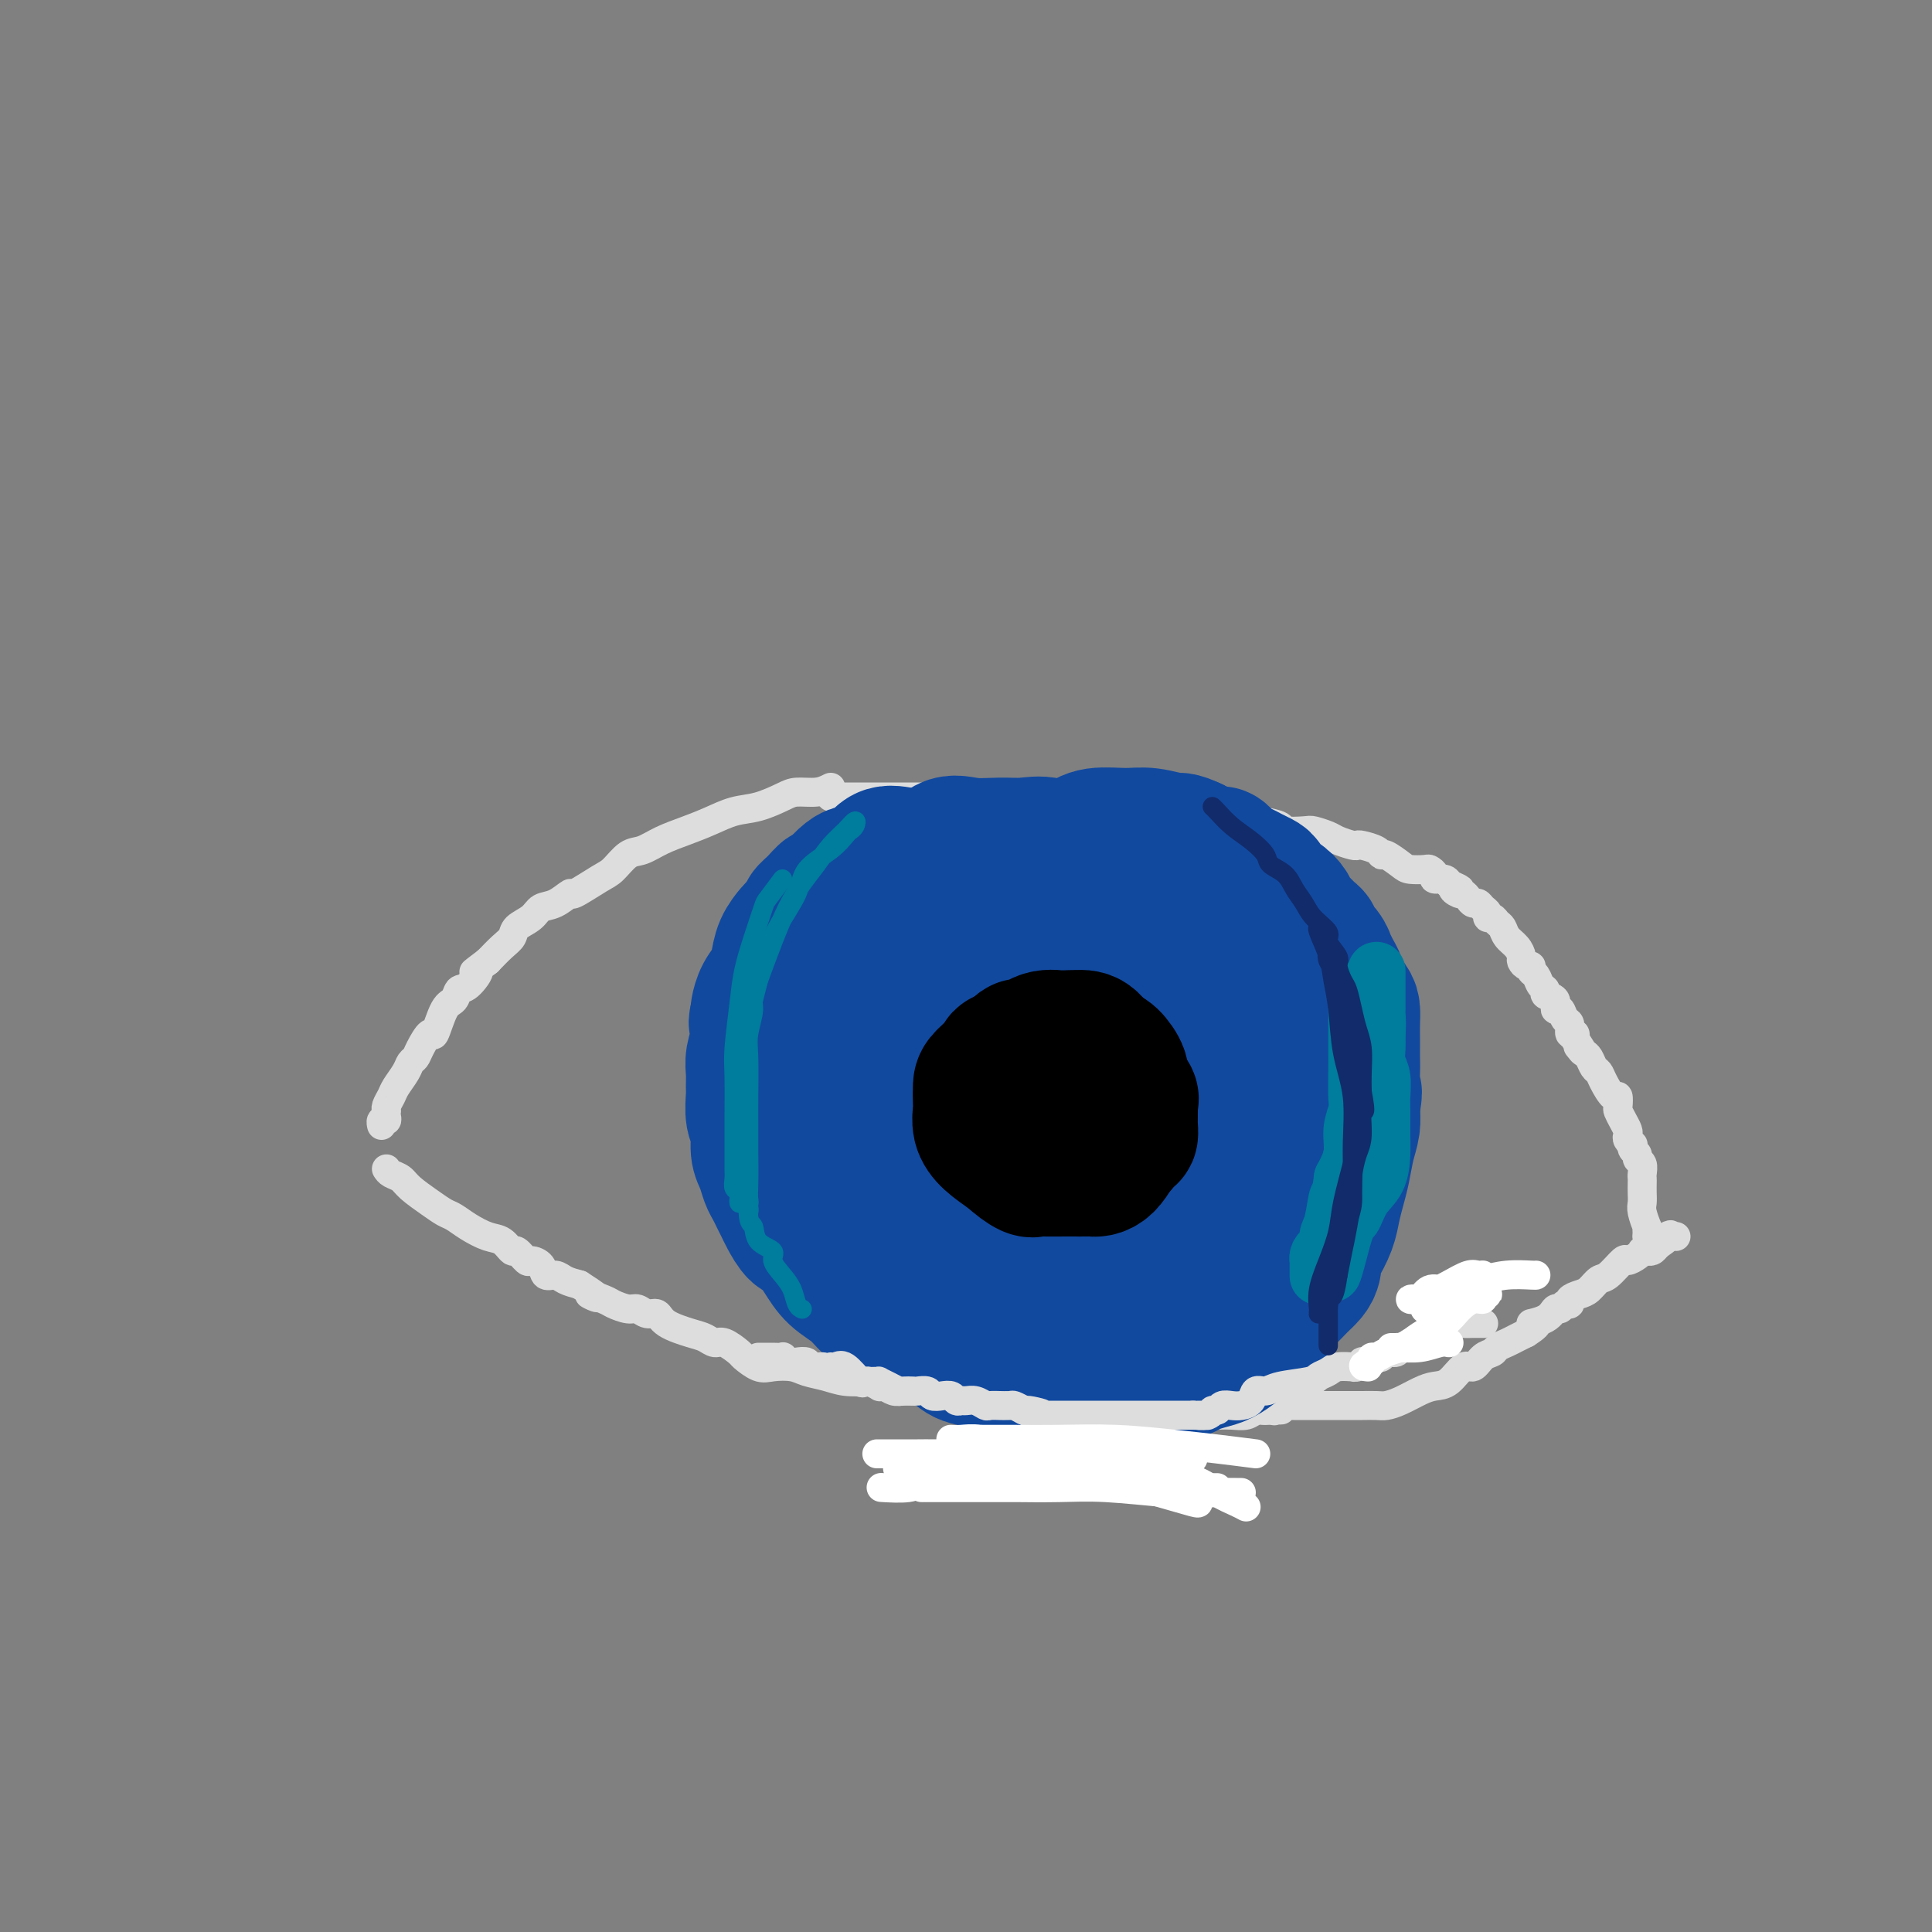 <svg viewBox='0 0 400 400' version='1.1' xmlns='http://www.w3.org/2000/svg' xmlns:xlink='http://www.w3.org/1999/xlink'><rect x="0" y="0" width="400" height="400" fill="#808080" stroke="none"/><g fill='none' stroke='#DDDDDD' stroke-width='6' stroke-linecap='round' stroke-linejoin='round'><path d='M172,163c-0.874,0.438 -1.748,0.876 -3,1c-1.252,0.124 -2.883,-0.066 -4,0c-1.117,0.066 -1.722,0.388 -3,1c-1.278,0.612 -3.230,1.515 -5,2c-1.770,0.485 -3.359,0.554 -5,1c-1.641,0.446 -3.334,1.269 -5,2c-1.666,0.731 -3.303,1.369 -5,2c-1.697,0.631 -3.452,1.256 -5,2c-1.548,0.744 -2.888,1.609 -4,2c-1.112,0.391 -1.994,0.309 -3,1c-1.006,0.691 -2.135,2.154 -3,3c-0.865,0.846 -1.468,1.076 -3,2c-1.532,0.924 -3.995,2.541 -5,3c-1.005,0.459 -0.553,-0.239 -1,0c-0.447,0.239 -1.793,1.415 -3,2c-1.207,0.585 -2.276,0.579 -3,1c-0.724,0.421 -1.103,1.270 -2,2c-0.897,0.730 -2.313,1.340 -3,2c-0.687,0.660 -0.647,1.370 -1,2c-0.353,0.630 -1.101,1.180 -2,2c-0.899,0.820 -1.950,1.910 -3,3'/><path d='M101,199c-4.848,3.683 -2.467,1.889 -2,2c0.467,0.111 -0.978,2.126 -2,3c-1.022,0.874 -1.621,0.606 -2,1c-0.379,0.394 -0.539,1.450 -1,2c-0.461,0.550 -1.223,0.595 -2,2c-0.777,1.405 -1.571,4.169 -2,5c-0.429,0.831 -0.495,-0.270 -1,0c-0.505,0.270 -1.448,1.910 -2,3c-0.552,1.090 -0.711,1.629 -1,2c-0.289,0.371 -0.708,0.575 -1,1c-0.292,0.425 -0.456,1.070 -1,2c-0.544,0.930 -1.466,2.143 -2,3c-0.534,0.857 -0.679,1.357 -1,2c-0.321,0.643 -0.817,1.430 -1,2c-0.183,0.570 -0.053,0.922 0,1c0.053,0.078 0.028,-0.119 0,0c-0.028,0.119 -0.060,0.554 0,1c0.060,0.446 0.212,0.903 0,1c-0.212,0.097 -0.788,-0.166 -1,0c-0.212,0.166 -0.061,0.762 0,1c0.061,0.238 0.030,0.119 0,0'/><path d='M80,242c0.230,0.350 0.460,0.699 1,1c0.540,0.301 1.390,0.552 2,1c0.610,0.448 0.980,1.092 2,2c1.020,0.908 2.688,2.079 4,3c1.312,0.921 2.266,1.593 3,2c0.734,0.407 1.247,0.548 2,1c0.753,0.452 1.745,1.215 3,2c1.255,0.785 2.774,1.591 4,2c1.226,0.409 2.159,0.421 3,1c0.841,0.579 1.591,1.726 2,2c0.409,0.274 0.476,-0.325 1,0c0.524,0.325 1.506,1.575 2,2c0.494,0.425 0.502,0.026 1,0c0.498,-0.026 1.487,0.322 2,1c0.513,0.678 0.550,1.687 1,2c0.450,0.313 1.314,-0.070 2,0c0.686,0.070 1.196,0.591 2,1c0.804,0.409 1.902,0.704 3,1'/><path d='M120,266c6.480,4.117 2.681,2.408 2,2c-0.681,-0.408 1.757,0.483 3,1c1.243,0.517 1.292,0.659 2,1c0.708,0.341 2.074,0.882 3,1c0.926,0.118 1.413,-0.186 2,0c0.587,0.186 1.273,0.861 2,1c0.727,0.139 1.493,-0.260 2,0c0.507,0.260 0.753,1.178 2,2c1.247,0.822 3.494,1.548 5,2c1.506,0.452 2.272,0.631 3,1c0.728,0.369 1.420,0.930 2,1c0.580,0.070 1.049,-0.349 2,0c0.951,0.349 2.383,1.466 3,2c0.617,0.534 0.418,0.486 1,1c0.582,0.514 1.944,1.591 3,2c1.056,0.409 1.807,0.152 3,0c1.193,-0.152 2.828,-0.198 4,0c1.172,0.198 1.881,0.641 3,1c1.119,0.359 2.647,0.636 4,1c1.353,0.364 2.530,0.816 4,1c1.470,0.184 3.233,0.101 4,0c0.767,-0.101 0.537,-0.219 1,0c0.463,0.219 1.618,0.777 2,1c0.382,0.223 -0.008,0.113 0,0c0.008,-0.113 0.413,-0.227 1,0c0.587,0.227 1.356,0.796 2,1c0.644,0.204 1.162,0.044 2,0c0.838,-0.044 1.995,0.026 3,0c1.005,-0.026 1.859,-0.150 3,0c1.141,0.150 2.571,0.575 4,1'/><path d='M197,289c6.606,0.946 3.123,0.310 3,0c-0.123,-0.310 3.116,-0.293 5,0c1.884,0.293 2.414,0.862 3,1c0.586,0.138 1.228,-0.155 2,0c0.772,0.155 1.674,0.759 2,1c0.326,0.241 0.078,0.121 1,0c0.922,-0.121 3.016,-0.243 4,0c0.984,0.243 0.859,0.850 1,1c0.141,0.150 0.547,-0.156 1,0c0.453,0.156 0.953,0.774 1,1c0.047,0.226 -0.360,0.061 0,0c0.360,-0.061 1.487,-0.016 2,0c0.513,0.016 0.413,0.004 1,0c0.587,-0.004 1.863,-0.001 3,0c1.137,0.001 2.135,0.000 3,0c0.865,-0.000 1.597,-0.000 2,0c0.403,0.000 0.478,0.000 1,0c0.522,-0.000 1.491,-0.000 2,0c0.509,0.000 0.560,0.000 1,0c0.440,-0.000 1.271,0.000 2,0c0.729,-0.000 1.357,-0.000 2,0c0.643,0.000 1.302,0.000 2,0c0.698,-0.000 1.436,-0.000 2,0c0.564,0.000 0.956,0.001 2,0c1.044,-0.001 2.741,-0.004 4,0c1.259,0.004 2.080,0.015 3,0c0.920,-0.015 1.937,-0.056 3,0c1.063,0.056 2.171,0.207 3,0c0.829,-0.207 1.380,-0.774 2,-1c0.620,-0.226 1.310,-0.113 2,0'/><path d='M262,292c6.454,-0.150 1.588,-0.026 0,0c-1.588,0.026 0.103,-0.046 1,0c0.897,0.046 0.999,0.208 1,0c0.001,-0.208 -0.099,-0.788 0,-1c0.099,-0.212 0.396,-0.057 1,0c0.604,0.057 1.513,0.015 2,0c0.487,-0.015 0.550,-0.004 1,0c0.450,0.004 1.287,0.001 2,0c0.713,-0.001 1.302,-0.000 2,0c0.698,0.000 1.503,0.000 2,0c0.497,-0.000 0.684,0.000 1,0c0.316,-0.000 0.760,-0.000 1,0c0.240,0.000 0.276,0.001 1,0c0.724,-0.001 2.135,-0.002 3,0c0.865,0.002 1.183,0.008 2,0c0.817,-0.008 2.133,-0.030 3,0c0.867,0.030 1.285,0.113 2,0c0.715,-0.113 1.728,-0.420 3,-1c1.272,-0.580 2.802,-1.432 4,-2c1.198,-0.568 2.064,-0.853 3,-1c0.936,-0.147 1.942,-0.158 3,-1c1.058,-0.842 2.166,-2.516 3,-3c0.834,-0.484 1.392,0.221 2,0c0.608,-0.221 1.265,-1.369 2,-2c0.735,-0.631 1.548,-0.747 2,-1c0.452,-0.253 0.544,-0.645 1,-1c0.456,-0.355 1.277,-0.672 2,-1c0.723,-0.328 1.350,-0.665 2,-1c0.650,-0.335 1.325,-0.667 2,-1'/><path d='M316,276c4.096,-2.592 1.335,-2.072 1,-2c-0.335,0.072 1.757,-0.306 3,-1c1.243,-0.694 1.638,-1.706 2,-2c0.362,-0.294 0.691,0.128 1,0c0.309,-0.128 0.596,-0.807 1,-1c0.404,-0.193 0.923,0.099 1,0c0.077,-0.099 -0.290,-0.587 0,-1c0.290,-0.413 1.237,-0.749 2,-1c0.763,-0.251 1.341,-0.417 2,-1c0.659,-0.583 1.398,-1.585 2,-2c0.602,-0.415 1.065,-0.245 2,-1c0.935,-0.755 2.340,-2.437 3,-3c0.660,-0.563 0.573,-0.007 1,0c0.427,0.007 1.367,-0.534 2,-1c0.633,-0.466 0.957,-0.856 1,-1c0.043,-0.144 -0.196,-0.041 0,0c0.196,0.041 0.826,0.021 1,0c0.174,-0.021 -0.107,-0.044 0,0c0.107,0.044 0.602,0.155 1,0c0.398,-0.155 0.699,-0.578 1,-1'/><path d='M343,258c4.585,-3.238 2.549,-2.332 2,-2c-0.549,0.332 0.389,0.089 1,0c0.611,-0.089 0.895,-0.024 1,0c0.105,0.024 0.030,0.007 0,0c-0.030,-0.007 -0.015,-0.003 0,0'/><path d='M172,165c0.666,-0.000 1.332,-0.000 2,0c0.668,0.000 1.338,0.000 2,0c0.662,-0.000 1.317,-0.000 2,0c0.683,0.000 1.394,0.000 2,0c0.606,-0.000 1.106,-0.000 2,0c0.894,0.000 2.181,0.000 3,0c0.819,-0.000 1.171,-0.000 2,0c0.829,0.000 2.135,0.000 3,0c0.865,-0.000 1.288,-0.001 2,0c0.712,0.001 1.714,0.003 3,0c1.286,-0.003 2.858,-0.011 4,0c1.142,0.011 1.856,0.041 3,0c1.144,-0.041 2.719,-0.155 4,0c1.281,0.155 2.269,0.577 3,1c0.731,0.423 1.206,0.845 2,1c0.794,0.155 1.906,0.042 3,0c1.094,-0.042 2.170,-0.012 3,0c0.830,0.012 1.415,0.006 2,0'/><path d='M215,167c0.940,0.000 1.881,0.000 2,0c0.119,0.000 -0.583,0.000 0,0c0.583,0.000 2.450,0.000 3,0c0.550,0.000 -0.217,0.000 0,0c0.217,0.000 1.418,0.000 2,0c0.582,0.000 0.545,0.000 1,0c0.455,0.000 1.404,0.000 2,0c0.596,0.000 0.840,0.000 1,0c0.160,0.000 0.235,0.000 1,0c0.765,0.000 2.221,-0.000 3,0c0.779,0.000 0.883,0.000 1,0c0.117,0.000 0.248,0.000 1,0c0.752,0.000 2.126,0.000 3,0c0.874,0.000 1.250,0.000 2,0c0.750,0.000 1.875,0.000 3,0'/><path d='M240,167c3.942,-0.000 1.296,-0.001 1,0c-0.296,0.001 1.759,0.005 3,0c1.241,-0.005 1.668,-0.017 2,0c0.332,0.017 0.569,0.065 1,0c0.431,-0.065 1.056,-0.241 2,0c0.944,0.241 2.208,0.901 3,1c0.792,0.099 1.113,-0.363 2,0c0.887,0.363 2.339,1.551 3,2c0.661,0.449 0.531,0.159 1,0c0.469,-0.159 1.538,-0.187 3,0c1.462,0.187 3.316,0.589 4,1c0.684,0.411 0.198,0.831 1,1c0.802,0.169 2.891,0.088 4,0c1.109,-0.088 1.239,-0.181 2,0c0.761,0.181 2.152,0.636 3,1c0.848,0.364 1.152,0.636 2,1c0.848,0.364 2.241,0.820 3,1c0.759,0.180 0.884,0.085 1,0c0.116,-0.085 0.223,-0.160 1,0c0.777,0.160 2.223,0.554 3,1c0.777,0.446 0.884,0.943 1,1c0.116,0.057 0.240,-0.325 1,0c0.760,0.325 2.155,1.358 3,2c0.845,0.642 1.139,0.894 2,1c0.861,0.106 2.290,0.066 3,0c0.710,-0.066 0.701,-0.159 1,0c0.299,0.159 0.905,0.568 1,1c0.095,0.432 -0.321,0.885 0,1c0.321,0.115 1.377,-0.110 2,0c0.623,0.110 0.811,0.555 1,1'/><path d='M300,183c4.046,1.710 1.661,0.984 1,1c-0.661,0.016 0.400,0.774 1,1c0.600,0.226 0.738,-0.080 1,0c0.262,0.080 0.649,0.546 1,1c0.351,0.454 0.668,0.896 1,1c0.332,0.104 0.680,-0.131 1,0c0.320,0.131 0.610,0.627 1,1c0.390,0.373 0.878,0.624 1,1c0.122,0.376 -0.123,0.877 0,1c0.123,0.123 0.614,-0.133 1,0c0.386,0.133 0.668,0.655 1,1c0.332,0.345 0.715,0.512 1,1c0.285,0.488 0.471,1.298 1,2c0.529,0.702 1.400,1.298 2,2c0.600,0.702 0.931,1.512 1,2c0.069,0.488 -0.122,0.655 0,1c0.122,0.345 0.557,0.870 1,1c0.443,0.130 0.894,-0.134 1,0c0.106,0.134 -0.131,0.666 0,1c0.131,0.334 0.631,0.469 1,1c0.369,0.531 0.606,1.457 1,2c0.394,0.543 0.946,0.704 1,1c0.054,0.296 -0.389,0.727 0,1c0.389,0.273 1.611,0.386 2,1c0.389,0.614 -0.054,1.727 0,2c0.054,0.273 0.607,-0.296 1,0c0.393,0.296 0.627,1.455 1,2c0.373,0.545 0.883,0.476 1,1c0.117,0.524 -0.161,1.641 0,2c0.161,0.359 0.760,-0.040 1,0c0.240,0.040 0.120,0.520 0,1'/><path d='M326,215c2.715,4.180 1.501,2.629 1,2c-0.501,-0.629 -0.289,-0.338 0,0c0.289,0.338 0.654,0.722 1,1c0.346,0.278 0.674,0.450 1,1c0.326,0.550 0.651,1.476 1,2c0.349,0.524 0.721,0.645 1,1c0.279,0.355 0.466,0.945 1,2c0.534,1.055 1.414,2.576 2,3c0.586,0.424 0.879,-0.247 1,0c0.121,0.247 0.071,1.414 0,2c-0.071,0.586 -0.164,0.590 0,1c0.164,0.410 0.583,1.224 1,2c0.417,0.776 0.830,1.514 1,2c0.170,0.486 0.097,0.722 0,1c-0.097,0.278 -0.218,0.599 0,1c0.218,0.401 0.775,0.881 1,1c0.225,0.119 0.117,-0.124 0,0c-0.117,0.124 -0.241,0.614 0,1c0.241,0.386 0.849,0.667 1,1c0.151,0.333 -0.156,0.718 0,1c0.156,0.282 0.774,0.460 1,1c0.226,0.540 0.061,1.444 0,2c-0.061,0.556 -0.017,0.766 0,1c0.017,0.234 0.008,0.491 0,1c-0.008,0.509 -0.016,1.270 0,2c0.016,0.730 0.057,1.428 0,2c-0.057,0.572 -0.211,1.018 0,2c0.211,0.982 0.789,2.500 1,3c0.211,0.500 0.057,-0.019 0,0c-0.057,0.019 -0.016,0.577 0,1c0.016,0.423 0.008,0.712 0,1'/><path d='M341,256c0.667,3.667 0.333,1.833 0,0'/></g>
<g fill='none' stroke='#11499F' stroke-width='28' stroke-linecap='round' stroke-linejoin='round'><path d='M211,179c-0.069,0.226 -0.138,0.453 -1,0c-0.862,-0.453 -2.517,-1.585 -4,-2c-1.483,-0.415 -2.795,-0.111 -4,0c-1.205,0.111 -2.303,0.031 -4,0c-1.697,-0.031 -3.995,-0.011 -5,0c-1.005,0.011 -0.719,0.014 -1,0c-0.281,-0.014 -1.130,-0.046 -2,0c-0.870,0.046 -1.760,0.172 -3,0c-1.240,-0.172 -2.828,-0.640 -4,0c-1.172,0.640 -1.927,2.387 -3,3c-1.073,0.613 -2.464,0.090 -4,1c-1.536,0.910 -3.219,3.251 -4,4c-0.781,0.749 -0.661,-0.093 -1,0c-0.339,0.093 -1.136,1.123 -2,2c-0.864,0.877 -1.793,1.602 -2,2c-0.207,0.398 0.309,0.469 0,1c-0.309,0.531 -1.444,1.521 -2,2c-0.556,0.479 -0.534,0.449 -1,1c-0.466,0.551 -1.421,1.685 -2,3c-0.579,1.315 -0.782,2.811 -1,4c-0.218,1.189 -0.450,2.071 -1,3c-0.550,0.929 -1.417,1.904 -2,3c-0.583,1.096 -0.881,2.313 -1,3c-0.119,0.687 -0.060,0.843 0,1'/><path d='M157,210c-0.790,2.492 -0.264,1.722 0,2c0.264,0.278 0.267,1.606 0,3c-0.267,1.394 -0.805,2.856 -1,4c-0.195,1.144 -0.048,1.971 0,3c0.048,1.029 -0.002,2.260 0,3c0.002,0.740 0.056,0.988 0,2c-0.056,1.012 -0.222,2.789 0,4c0.222,1.211 0.833,1.858 1,3c0.167,1.142 -0.110,2.781 0,4c0.110,1.219 0.607,2.018 1,3c0.393,0.982 0.682,2.149 1,3c0.318,0.851 0.666,1.388 1,2c0.334,0.612 0.655,1.299 1,2c0.345,0.701 0.715,1.415 1,2c0.285,0.585 0.487,1.041 1,2c0.513,0.959 1.337,2.419 2,3c0.663,0.581 1.164,0.281 2,1c0.836,0.719 2.008,2.457 3,4c0.992,1.543 1.804,2.893 3,4c1.196,1.107 2.776,1.973 4,3c1.224,1.027 2.093,2.214 3,3c0.907,0.786 1.854,1.170 3,2c1.146,0.830 2.492,2.106 4,3c1.508,0.894 3.179,1.405 5,2c1.821,0.595 3.792,1.273 5,2c1.208,0.727 1.654,1.504 3,2c1.346,0.496 3.593,0.710 5,1c1.407,0.290 1.973,0.654 3,1c1.027,0.346 2.513,0.673 4,1'/><path d='M212,284c4.264,1.558 2.424,0.953 3,1c0.576,0.047 3.569,0.745 5,1c1.431,0.255 1.302,0.068 2,0c0.698,-0.068 2.224,-0.017 3,0c0.776,0.017 0.801,0.002 2,0c1.199,-0.002 3.571,0.011 5,0c1.429,-0.011 1.915,-0.044 3,0c1.085,0.044 2.769,0.166 4,0c1.231,-0.166 2.009,-0.621 3,-1c0.991,-0.379 2.194,-0.682 3,-1c0.806,-0.318 1.215,-0.652 2,-1c0.785,-0.348 1.944,-0.711 3,-1c1.056,-0.289 2.007,-0.503 3,-1c0.993,-0.497 2.026,-1.277 3,-2c0.974,-0.723 1.889,-1.391 3,-2c1.111,-0.609 2.420,-1.160 3,-2c0.580,-0.840 0.433,-1.968 1,-3c0.567,-1.032 1.850,-1.968 3,-3c1.150,-1.032 2.166,-2.162 3,-3c0.834,-0.838 1.484,-1.385 2,-2c0.516,-0.615 0.898,-1.297 1,-2c0.102,-0.703 -0.075,-1.426 0,-2c0.075,-0.574 0.401,-0.998 1,-2c0.599,-1.002 1.470,-2.582 2,-4c0.530,-1.418 0.720,-2.676 1,-4c0.280,-1.324 0.649,-2.715 1,-4c0.351,-1.285 0.682,-2.463 1,-4c0.318,-1.537 0.621,-3.433 1,-5c0.379,-1.567 0.833,-2.807 1,-4c0.167,-1.193 0.048,-2.341 0,-3c-0.048,-0.659 -0.024,-0.830 0,-1'/><path d='M280,229c0.774,-4.346 0.207,-2.711 0,-3c-0.207,-0.289 -0.056,-2.503 0,-4c0.056,-1.497 0.015,-2.278 0,-3c-0.015,-0.722 -0.006,-1.385 0,-2c0.006,-0.615 0.008,-1.181 0,-2c-0.008,-0.819 -0.026,-1.892 0,-3c0.026,-1.108 0.095,-2.250 0,-3c-0.095,-0.750 -0.355,-1.109 -1,-2c-0.645,-0.891 -1.675,-2.314 -2,-3c-0.325,-0.686 0.055,-0.634 0,-1c-0.055,-0.366 -0.544,-1.148 -1,-2c-0.456,-0.852 -0.878,-1.772 -1,-2c-0.122,-0.228 0.055,0.237 0,0c-0.055,-0.237 -0.342,-1.176 -1,-2c-0.658,-0.824 -1.686,-1.533 -2,-2c-0.314,-0.467 0.085,-0.691 0,-1c-0.085,-0.309 -0.656,-0.703 -1,-1c-0.344,-0.297 -0.463,-0.498 -1,-1c-0.537,-0.502 -1.492,-1.304 -2,-2c-0.508,-0.696 -0.569,-1.286 -1,-2c-0.431,-0.714 -1.232,-1.553 -2,-2c-0.768,-0.447 -1.504,-0.501 -2,-1c-0.496,-0.499 -0.751,-1.442 -1,-2c-0.249,-0.558 -0.490,-0.731 -1,-1c-0.510,-0.269 -1.288,-0.633 -2,-1c-0.712,-0.367 -1.359,-0.738 -2,-1c-0.641,-0.262 -1.277,-0.416 -2,-1c-0.723,-0.584 -1.534,-1.600 -2,-2c-0.466,-0.400 -0.587,-0.185 -1,0c-0.413,0.185 -1.118,0.338 -2,0c-0.882,-0.338 -1.941,-1.169 -3,-2'/><path d='M247,175c-2.982,-1.402 -2.937,-0.907 -4,-1c-1.063,-0.093 -3.236,-0.775 -5,-1c-1.764,-0.225 -3.121,0.007 -5,0c-1.879,-0.007 -4.280,-0.253 -6,0c-1.720,0.253 -2.759,1.004 -4,2c-1.241,0.996 -2.683,2.236 -4,4c-1.317,1.764 -2.508,4.050 -3,5c-0.492,0.950 -0.286,0.563 -1,2c-0.714,1.437 -2.347,4.696 -3,6c-0.653,1.304 -0.327,0.652 0,0'/><path d='M232,180c-0.338,0.356 -0.676,0.712 -2,0c-1.324,-0.712 -3.633,-2.492 -5,-3c-1.367,-0.508 -1.793,0.257 -3,0c-1.207,-0.257 -3.197,-1.537 -5,-2c-1.803,-0.463 -3.421,-0.109 -5,0c-1.579,0.109 -3.120,-0.026 -5,0c-1.880,0.026 -4.098,0.212 -6,0c-1.902,-0.212 -3.486,-0.823 -5,0c-1.514,0.823 -2.957,3.081 -4,4c-1.043,0.919 -1.685,0.499 -2,1c-0.315,0.501 -0.304,1.923 -1,4c-0.696,2.077 -2.099,4.808 -3,7c-0.901,2.192 -1.299,3.845 -2,6c-0.701,2.155 -1.705,4.813 -2,7c-0.295,2.187 0.119,3.904 0,6c-0.119,2.096 -0.771,4.570 -1,6c-0.229,1.430 -0.034,1.817 0,3c0.034,1.183 -0.094,3.162 0,5c0.094,1.838 0.410,3.533 1,5c0.590,1.467 1.454,2.705 2,4c0.546,1.295 0.773,2.648 1,4'/><path d='M185,237c1.023,2.455 1.581,2.093 2,2c0.419,-0.093 0.697,0.083 1,0c0.303,-0.083 0.629,-0.425 1,0c0.371,0.425 0.788,1.617 4,3c3.212,1.383 9.219,2.956 12,4c2.781,1.044 2.338,1.558 3,2c0.662,0.442 2.431,0.812 4,1c1.569,0.188 2.939,0.193 5,0c2.061,-0.193 4.814,-0.586 7,-1c2.186,-0.414 3.806,-0.850 6,-2c2.194,-1.150 4.963,-3.015 7,-5c2.037,-1.985 3.343,-4.090 4,-6c0.657,-1.910 0.665,-3.625 1,-5c0.335,-1.375 0.997,-2.408 1,-5c0.003,-2.592 -0.654,-6.741 -1,-9c-0.346,-2.259 -0.381,-2.626 -1,-4c-0.619,-1.374 -1.821,-3.755 -3,-6c-1.179,-2.245 -2.335,-4.355 -4,-6c-1.665,-1.645 -3.841,-2.824 -6,-4c-2.159,-1.176 -4.303,-2.349 -6,-3c-1.697,-0.651 -2.947,-0.781 -5,0c-2.053,0.781 -4.907,2.473 -7,4c-2.093,1.527 -3.424,2.888 -5,5c-1.576,2.112 -3.396,4.976 -5,8c-1.604,3.024 -2.990,6.208 -4,9c-1.010,2.792 -1.642,5.193 -2,8c-0.358,2.807 -0.441,6.020 0,9c0.441,2.980 1.407,5.727 3,8c1.593,2.273 3.814,4.074 6,6c2.186,1.926 4.339,3.979 8,5c3.661,1.021 8.831,1.011 14,1'/><path d='M225,256c3.902,-0.673 6.658,-2.855 9,-5c2.342,-2.145 4.271,-4.254 6,-7c1.729,-2.746 3.260,-6.131 4,-9c0.740,-2.869 0.691,-5.222 1,-7c0.309,-1.778 0.978,-2.979 0,-6c-0.978,-3.021 -3.602,-7.861 -5,-10c-1.398,-2.139 -1.570,-1.578 -3,-3c-1.430,-1.422 -4.119,-4.828 -5,-6c-0.881,-1.172 0.047,-0.111 0,0c-0.047,0.111 -1.070,-0.727 -2,-1c-0.930,-0.273 -1.769,0.019 -3,0c-1.231,-0.019 -2.856,-0.348 -4,0c-1.144,0.348 -1.807,1.373 -3,3c-1.193,1.627 -2.915,3.855 -4,7c-1.085,3.145 -1.534,7.206 -2,11c-0.466,3.794 -0.948,7.321 -1,11c-0.052,3.679 0.326,7.512 1,11c0.674,3.488 1.643,6.632 3,9c1.357,2.368 3.103,3.961 5,5c1.897,1.039 3.945,1.525 6,2c2.055,0.475 4.115,0.938 6,0c1.885,-0.938 3.594,-3.277 5,-5c1.406,-1.723 2.510,-2.829 4,-5c1.490,-2.171 3.368,-5.409 4,-7c0.632,-1.591 0.020,-1.537 0,-2c-0.020,-0.463 0.554,-1.443 1,-3c0.446,-1.557 0.766,-3.691 1,-6c0.234,-2.309 0.382,-4.794 0,-7c-0.382,-2.206 -1.295,-4.132 -2,-6c-0.705,-1.868 -1.201,-3.676 -2,-5c-0.799,-1.324 -1.899,-2.162 -3,-3'/><path d='M242,212c-1.930,-2.839 -3.254,-2.936 -4,-3c-0.746,-0.064 -0.915,-0.095 -3,0c-2.085,0.095 -6.087,0.316 -9,1c-2.913,0.684 -4.737,1.830 -6,4c-1.263,2.170 -1.965,5.363 -3,8c-1.035,2.637 -2.404,4.718 -2,9c0.404,4.282 2.583,10.765 4,13c1.417,2.235 2.074,0.221 3,0c0.926,-0.221 2.120,1.353 4,2c1.880,0.647 4.447,0.369 7,0c2.553,-0.369 5.093,-0.830 7,-2c1.907,-1.170 3.180,-3.049 5,-5c1.820,-1.951 4.187,-3.972 6,-6c1.813,-2.028 3.070,-4.062 4,-6c0.930,-1.938 1.531,-3.781 2,-5c0.469,-1.219 0.805,-1.813 1,-3c0.195,-1.187 0.249,-2.966 0,-5c-0.249,-2.034 -0.799,-4.325 -2,-6c-1.201,-1.675 -3.052,-2.736 -4,-4c-0.948,-1.264 -0.994,-2.731 -2,-4c-1.006,-1.269 -2.973,-2.341 -4,-3c-1.027,-0.659 -1.114,-0.907 -2,-1c-0.886,-0.093 -2.570,-0.032 -4,0c-1.430,0.032 -2.605,0.036 -4,1c-1.395,0.964 -3.012,2.886 -4,5c-0.988,2.114 -1.349,4.418 -2,7c-0.651,2.582 -1.592,5.443 -2,8c-0.408,2.557 -0.285,4.809 0,7c0.285,2.191 0.731,4.321 2,6c1.269,1.679 3.363,2.908 5,4c1.637,1.092 2.819,2.046 4,3'/><path d='M239,237c2.258,1.195 3.404,0.684 5,0c1.596,-0.684 3.643,-1.539 5,-2c1.357,-0.461 2.025,-0.527 3,-1c0.975,-0.473 2.257,-1.354 3,-2c0.743,-0.646 0.947,-1.058 1,-2c0.053,-0.942 -0.047,-2.413 0,-3c0.047,-0.587 0.239,-0.291 0,-1c-0.239,-0.709 -0.908,-2.422 -2,-4c-1.092,-1.578 -2.607,-3.021 -4,-4c-1.393,-0.979 -2.665,-1.495 -4,-2c-1.335,-0.505 -2.732,-0.999 -4,-1c-1.268,-0.001 -2.406,0.490 -4,1c-1.594,0.510 -3.644,1.039 -6,3c-2.356,1.961 -5.019,5.353 -7,8c-1.981,2.647 -3.281,4.550 -4,7c-0.719,2.450 -0.856,5.449 -1,8c-0.144,2.551 -0.293,4.655 0,7c0.293,2.345 1.029,4.932 2,7c0.971,2.068 2.178,3.616 4,5c1.822,1.384 4.259,2.603 6,3c1.741,0.397 2.788,-0.027 4,0c1.212,0.027 2.590,0.506 4,0c1.410,-0.506 2.851,-1.997 4,-3c1.149,-1.003 2.007,-1.519 3,-3c0.993,-1.481 2.120,-3.927 3,-6c0.880,-2.073 1.513,-3.771 2,-6c0.487,-2.229 0.829,-4.987 1,-7c0.171,-2.013 0.169,-3.282 0,-5c-0.169,-1.718 -0.507,-3.886 -1,-6c-0.493,-2.114 -1.141,-4.176 -2,-6c-0.859,-1.824 -1.930,-3.412 -3,-5'/><path d='M247,217c-1.580,-2.264 -3.029,-2.424 -5,-3c-1.971,-0.576 -4.462,-1.568 -7,-2c-2.538,-0.432 -5.122,-0.305 -8,0c-2.878,0.305 -6.051,0.790 -9,2c-2.949,1.210 -5.675,3.147 -8,5c-2.325,1.853 -4.248,3.621 -6,6c-1.752,2.379 -3.331,5.370 -4,8c-0.669,2.630 -0.428,4.900 0,7c0.428,2.100 1.042,4.031 2,6c0.958,1.969 2.260,3.977 5,6c2.740,2.023 6.917,4.061 9,5c2.083,0.939 2.072,0.780 4,1c1.928,0.220 5.795,0.819 9,1c3.205,0.181 5.748,-0.054 8,-1c2.252,-0.946 4.212,-2.601 6,-4c1.788,-1.399 3.405,-2.540 5,-5c1.595,-2.460 3.170,-6.238 4,-9c0.830,-2.762 0.915,-4.507 1,-7c0.085,-2.493 0.168,-5.733 0,-9c-0.168,-3.267 -0.588,-6.560 -1,-10c-0.412,-3.440 -0.816,-7.025 -2,-10c-1.184,-2.975 -3.149,-5.340 -5,-8c-1.851,-2.660 -3.589,-5.617 -6,-8c-2.411,-2.383 -5.495,-4.193 -9,-5c-3.505,-0.807 -7.432,-0.611 -11,0c-3.568,0.611 -6.778,1.637 -10,4c-3.222,2.363 -6.454,6.064 -9,9c-2.546,2.936 -4.404,5.107 -6,7c-1.596,1.893 -2.930,3.510 -4,6c-1.070,2.490 -1.877,5.854 -2,9c-0.123,3.146 0.439,6.073 1,9'/><path d='M189,227c0.347,4.004 1.716,5.016 3,7c1.284,1.984 2.483,4.942 5,7c2.517,2.058 6.351,3.217 8,5c1.649,1.783 1.114,4.189 5,5c3.886,0.811 12.193,0.026 16,0c3.807,-0.026 3.112,0.708 4,0c0.888,-0.708 3.358,-2.858 5,-5c1.642,-2.142 2.455,-4.278 3,-7c0.545,-2.722 0.821,-6.032 1,-9c0.179,-2.968 0.262,-5.594 0,-8c-0.262,-2.406 -0.868,-4.593 -2,-7c-1.132,-2.407 -2.790,-5.036 -5,-7c-2.210,-1.964 -4.972,-3.265 -7,-4c-2.028,-0.735 -3.323,-0.904 -5,-1c-1.677,-0.096 -3.737,-0.120 -6,1c-2.263,1.120 -4.729,3.382 -7,5c-2.271,1.618 -4.345,2.592 -7,5c-2.655,2.408 -5.890,6.250 -8,10c-2.110,3.750 -3.095,7.410 -4,10c-0.905,2.590 -1.731,4.112 -2,6c-0.269,1.888 0.018,4.142 1,6c0.982,1.858 2.659,3.321 5,5c2.341,1.679 5.346,3.575 8,5c2.654,1.425 4.958,2.380 7,3c2.042,0.620 3.822,0.906 6,1c2.178,0.094 4.755,-0.005 7,0c2.245,0.005 4.158,0.115 6,0c1.842,-0.115 3.611,-0.454 5,-1c1.389,-0.546 2.397,-1.299 3,-3c0.603,-1.701 0.802,-4.351 1,-7'/><path d='M235,249c-0.081,-3.124 -2.282,-5.932 -4,-9c-1.718,-3.068 -2.953,-6.394 -8,-8c-5.047,-1.606 -13.906,-1.493 -19,-1c-5.094,0.493 -6.424,1.366 -9,3c-2.576,1.634 -6.396,4.029 -8,5c-1.604,0.971 -0.990,0.518 -1,1c-0.010,0.482 -0.645,1.900 -1,3c-0.355,1.100 -0.432,1.882 0,3c0.432,1.118 1.373,2.572 3,4c1.627,1.428 3.939,2.830 6,4c2.061,1.170 3.871,2.110 6,3c2.129,0.890 4.577,1.731 7,2c2.423,0.269 4.821,-0.035 7,0c2.179,0.035 4.140,0.408 6,0c1.860,-0.408 3.620,-1.597 5,-2c1.380,-0.403 2.382,-0.020 3,-1c0.618,-0.980 0.854,-3.325 1,-5c0.146,-1.675 0.203,-2.682 0,-5c-0.203,-2.318 -0.665,-5.947 -1,-9c-0.335,-3.053 -0.542,-5.529 -1,-8c-0.458,-2.471 -1.166,-4.936 -2,-7c-0.834,-2.064 -1.792,-3.728 -3,-5c-1.208,-1.272 -2.664,-2.150 -4,-3c-1.336,-0.850 -2.551,-1.670 -4,-2c-1.449,-0.330 -3.131,-0.171 -5,0c-1.869,0.171 -3.926,0.354 -6,1c-2.074,0.646 -4.164,1.756 -6,3c-1.836,1.244 -3.418,2.622 -5,4'/><path d='M192,220c-2.945,1.781 -1.809,2.235 -2,3c-0.191,0.765 -1.710,1.842 -2,3c-0.290,1.158 0.649,2.396 2,4c1.351,1.604 3.115,3.574 5,5c1.885,1.426 3.892,2.307 7,5c3.108,2.693 7.317,7.198 9,9c1.683,1.802 0.842,0.901 0,0'/></g>
<g fill='none' stroke='#DDDDDD' stroke-width='6' stroke-linecap='round' stroke-linejoin='round'><path d='M157,281c0.794,0.002 1.588,0.004 2,0c0.412,-0.004 0.442,-0.015 1,0c0.558,0.015 1.645,0.056 2,0c0.355,-0.056 -0.022,-0.207 0,0c0.022,0.207 0.444,0.774 1,1c0.556,0.226 1.246,0.113 2,0c0.754,-0.113 1.573,-0.226 2,0c0.427,0.226 0.461,0.792 1,1c0.539,0.208 1.583,0.060 2,0c0.417,-0.060 0.209,-0.030 0,0'/><path d='M170,283c2.424,0.296 1.983,0.037 2,0c0.017,-0.037 0.492,0.148 1,0c0.508,-0.148 1.050,-0.628 2,0c0.950,0.628 2.310,2.364 3,3c0.690,0.636 0.711,0.171 1,0c0.289,-0.171 0.846,-0.046 1,0c0.154,0.046 -0.097,0.015 0,0c0.097,-0.015 0.541,-0.014 1,0c0.459,0.014 0.934,0.042 1,0c0.066,-0.042 -0.277,-0.155 0,0c0.277,0.155 1.172,0.578 2,1c0.828,0.422 1.588,0.844 2,1c0.412,0.156 0.477,0.045 1,0c0.523,-0.045 1.505,-0.026 2,0c0.495,0.026 0.504,0.059 1,0c0.496,-0.059 1.481,-0.208 2,0c0.519,0.208 0.573,0.774 1,1c0.427,0.226 1.227,0.113 2,0c0.773,-0.113 1.519,-0.228 2,0c0.481,0.228 0.696,0.797 1,1c0.304,0.203 0.696,0.040 1,0c0.304,-0.040 0.520,0.042 1,0c0.480,-0.042 1.223,-0.207 2,0c0.777,0.207 1.588,0.788 2,1c0.412,0.212 0.424,0.056 1,0c0.576,-0.056 1.715,-0.012 2,0c0.285,0.012 -0.284,-0.007 0,0c0.284,0.007 1.423,0.040 2,0c0.577,-0.040 0.594,-0.154 1,0c0.406,0.154 1.203,0.577 2,1'/><path d='M212,292c6.670,1.332 2.344,0.161 1,0c-1.344,-0.161 0.292,0.689 1,1c0.708,0.311 0.486,0.083 1,0c0.514,-0.083 1.763,-0.022 2,0c0.237,0.022 -0.538,0.006 0,0c0.538,-0.006 2.389,-0.002 3,0c0.611,0.002 -0.019,0.000 0,0c0.019,-0.000 0.688,-0.000 1,0c0.312,0.000 0.267,0.000 1,0c0.733,-0.000 2.243,-0.000 3,0c0.757,0.000 0.761,0.000 1,0c0.239,-0.000 0.712,-0.000 1,0c0.288,0.000 0.390,0.000 1,0c0.610,-0.000 1.727,-0.000 2,0c0.273,0.000 -0.297,0.000 0,0c0.297,-0.000 1.460,-0.000 2,0c0.540,0.000 0.458,0.000 1,0c0.542,-0.000 1.707,-0.000 2,0c0.293,0.000 -0.286,0.000 0,0c0.286,-0.000 1.438,-0.000 2,0c0.562,0.000 0.535,0.000 1,0c0.465,-0.000 1.421,-0.000 2,0c0.579,0.000 0.781,0.000 1,0c0.219,-0.000 0.457,-0.000 1,0c0.543,0.000 1.393,0.000 2,0c0.607,0.000 0.971,0.000 1,0c0.029,0.000 -0.277,0.000 0,0c0.277,0.000 1.139,0.000 2,0'/><path d='M247,293c5.532,0.137 1.863,-0.020 1,0c-0.863,0.020 1.081,0.215 2,0c0.919,-0.215 0.812,-0.842 1,-1c0.188,-0.158 0.670,0.152 1,0c0.330,-0.152 0.507,-0.766 1,-1c0.493,-0.234 1.301,-0.086 2,0c0.699,0.086 1.289,0.111 2,0c0.711,-0.111 1.542,-0.358 2,-1c0.458,-0.642 0.541,-1.678 1,-2c0.459,-0.322 1.292,0.069 2,0c0.708,-0.069 1.290,-0.597 3,-1c1.710,-0.403 4.547,-0.682 6,-1c1.453,-0.318 1.523,-0.674 2,-1c0.477,-0.326 1.360,-0.622 2,-1c0.640,-0.378 1.037,-0.837 2,-1c0.963,-0.163 2.492,-0.030 3,0c0.508,0.030 -0.006,-0.043 0,0c0.006,0.043 0.530,0.204 1,0c0.470,-0.204 0.886,-0.771 1,-1c0.114,-0.229 -0.073,-0.118 0,0c0.073,0.118 0.404,0.243 1,0c0.596,-0.243 1.455,-0.854 2,-1c0.545,-0.146 0.776,0.172 1,0c0.224,-0.172 0.441,-0.833 1,-1c0.559,-0.167 1.459,0.162 2,0c0.541,-0.162 0.723,-0.813 1,-1c0.277,-0.187 0.651,0.089 1,0c0.349,-0.089 0.675,-0.545 1,-1'/><path d='M292,278c7.351,-2.276 3.227,-0.465 2,0c-1.227,0.465 0.441,-0.415 1,-1c0.559,-0.585 0.008,-0.875 0,-1c-0.008,-0.125 0.527,-0.086 1,0c0.473,0.086 0.882,0.220 1,0c0.118,-0.220 -0.057,-0.795 0,-1c0.057,-0.205 0.347,-0.041 1,0c0.653,0.041 1.669,-0.042 2,0c0.331,0.042 -0.023,0.207 0,0c0.023,-0.207 0.423,-0.788 1,-1c0.577,-0.212 1.330,-0.057 2,0c0.670,0.057 1.257,0.015 2,0c0.743,-0.015 1.641,-0.004 2,0c0.359,0.004 0.180,0.002 0,0'/></g>
<g fill='none' stroke='#FFFFFF' stroke-width='6' stroke-linecap='round' stroke-linejoin='round'><path d='M250,308c0.445,0.232 0.890,0.465 0,0c-0.890,-0.465 -3.116,-1.627 -5,-2c-1.884,-0.373 -3.426,0.042 -5,0c-1.574,-0.042 -3.181,-0.541 -5,-1c-1.819,-0.459 -3.850,-0.880 -6,-1c-2.150,-0.120 -4.420,0.059 -7,0c-2.580,-0.059 -5.471,-0.355 -8,-1c-2.529,-0.645 -4.694,-1.637 -7,-2c-2.306,-0.363 -4.751,-0.097 -7,0c-2.249,0.097 -4.302,0.026 -6,0c-1.698,-0.026 -3.041,-0.007 -4,0c-0.959,0.007 -1.536,0.002 -2,0c-0.464,-0.002 -0.817,-0.001 -2,0c-1.183,0.001 -3.195,0.000 -4,0c-0.805,-0.000 -0.402,-0.000 0,0'/><path d='M257,309c-2.031,-0.022 -4.063,-0.044 -5,0c-0.937,0.044 -0.780,0.156 -4,0c-3.220,-0.156 -9.817,-0.578 -13,-1c-3.183,-0.422 -2.952,-0.845 -5,-1c-2.048,-0.155 -6.376,-0.043 -10,0c-3.624,0.043 -6.543,0.015 -10,0c-3.457,-0.015 -7.453,-0.018 -10,0c-2.547,0.018 -3.647,0.057 -5,0c-1.353,-0.057 -2.961,-0.211 -4,0c-1.039,0.211 -1.511,0.788 -3,1c-1.489,0.212 -3.997,0.061 -5,0c-1.003,-0.061 -0.502,-0.030 0,0'/><path d='M247,309c-1.418,0.113 -2.837,0.226 -6,0c-3.163,-0.226 -8.072,-0.793 -12,-1c-3.928,-0.207 -6.876,-0.056 -10,0c-3.124,0.056 -6.423,0.015 -8,0c-1.577,-0.015 -1.431,-0.004 -3,0c-1.569,0.004 -4.853,0.001 -7,0c-2.147,-0.001 -3.157,-0.000 -4,0c-0.843,0.000 -1.519,0.000 -2,0c-0.481,-0.000 -0.768,-0.000 -1,0c-0.232,0.000 -0.409,0.000 -1,0c-0.591,-0.000 -1.598,-0.000 -2,0c-0.402,0.000 -0.201,0.000 0,0'/><path d='M252,308c-0.449,0.008 -0.899,0.016 -2,0c-1.101,-0.016 -2.855,-0.057 -5,0c-2.145,0.057 -4.682,0.211 -8,0c-3.318,-0.211 -7.418,-0.789 -11,-1c-3.582,-0.211 -6.645,-0.057 -9,0c-2.355,0.057 -4.003,0.015 -7,0c-2.997,-0.015 -7.345,-0.004 -10,0c-2.655,0.004 -3.619,0.001 -5,0c-1.381,-0.001 -3.179,-0.000 -4,0c-0.821,0.000 -0.663,0.000 -1,0c-0.337,-0.000 -1.168,-0.000 -2,0c-0.832,0.000 -1.666,0.000 -2,0c-0.334,-0.000 -0.167,-0.000 0,0'/><path d='M258,312c-0.522,-0.281 -1.044,-0.562 -2,-1c-0.956,-0.438 -2.347,-1.031 -4,-2c-1.653,-0.969 -3.567,-2.312 -6,-3c-2.433,-0.688 -5.386,-0.720 -10,-1c-4.614,-0.280 -10.888,-0.807 -16,-1c-5.112,-0.193 -9.060,-0.052 -12,0c-2.940,0.052 -4.870,0.014 -7,0c-2.130,-0.014 -4.459,-0.004 -6,0c-1.541,0.004 -2.294,0.001 -3,0c-0.706,-0.001 -1.364,-0.000 -2,0c-0.636,0.000 -1.248,0.000 -2,0c-0.752,-0.000 -1.643,-0.000 -2,0c-0.357,0.000 -0.178,0.000 0,0'/><path d='M248,311c0.151,0.170 0.301,0.339 -1,0c-1.301,-0.339 -4.054,-1.187 -7,-2c-2.946,-0.813 -6.084,-1.591 -10,-2c-3.916,-0.409 -8.609,-0.449 -12,-1c-3.391,-0.551 -5.479,-1.612 -8,-2c-2.521,-0.388 -5.474,-0.104 -7,0c-1.526,0.104 -1.626,0.028 -3,0c-1.374,-0.028 -4.024,-0.008 -5,0c-0.976,0.008 -0.279,0.002 0,0c0.279,-0.002 0.139,-0.001 0,0'/><path d='M247,302c-2.100,-0.486 -4.200,-0.971 -7,-1c-2.800,-0.029 -6.301,0.399 -10,0c-3.699,-0.399 -7.597,-1.623 -11,-2c-3.403,-0.377 -6.310,0.095 -9,0c-2.690,-0.095 -5.164,-0.757 -7,-1c-1.836,-0.243 -3.033,-0.065 -4,0c-0.967,0.065 -1.705,0.019 -2,0c-0.295,-0.019 -0.148,-0.009 0,0'/><path d='M260,301c-2.645,-0.340 -5.289,-0.679 -8,-1c-2.711,-0.321 -5.487,-0.622 -9,-1c-3.513,-0.378 -7.762,-0.833 -12,-1c-4.238,-0.167 -8.466,-0.045 -12,0c-3.534,0.045 -6.375,0.012 -9,0c-2.625,-0.012 -5.036,-0.003 -6,0c-0.964,0.003 -0.482,0.002 0,0'/><path d='M318,264c0.017,0.025 0.034,0.049 -1,0c-1.034,-0.049 -3.120,-0.173 -5,0c-1.880,0.173 -3.554,0.642 -5,1c-1.446,0.358 -2.663,0.604 -4,1c-1.337,0.396 -2.793,0.943 -4,1c-1.207,0.057 -2.164,-0.376 -3,0c-0.836,0.376 -1.550,1.563 -2,2c-0.450,0.437 -0.635,0.126 -1,0c-0.365,-0.126 -0.911,-0.066 -1,0c-0.089,0.066 0.280,0.137 1,0c0.720,-0.137 1.792,-0.482 3,-1c1.208,-0.518 2.554,-1.209 4,-2c1.446,-0.791 2.994,-1.683 4,-2c1.006,-0.317 1.470,-0.059 2,0c0.530,0.059 1.127,-0.082 1,0c-0.127,0.082 -0.976,0.387 -2,1c-1.024,0.613 -2.223,1.536 -3,2c-0.777,0.464 -1.132,0.471 -2,1c-0.868,0.529 -2.248,1.580 -3,2c-0.752,0.420 -0.876,0.210 -1,0'/><path d='M296,270c-1.619,1.158 -0.168,1.054 0,1c0.168,-0.054 -0.949,-0.057 -1,0c-0.051,0.057 0.962,0.173 2,0c1.038,-0.173 2.101,-0.634 3,-1c0.899,-0.366 1.634,-0.635 3,-1c1.366,-0.365 3.362,-0.826 4,-1c0.638,-0.174 -0.083,-0.062 0,0c0.083,0.062 0.969,0.074 1,0c0.031,-0.074 -0.795,-0.234 -1,0c-0.205,0.234 0.209,0.864 0,1c-0.209,0.136 -1.042,-0.220 -2,0c-0.958,0.220 -2.040,1.015 -3,2c-0.960,0.985 -1.798,2.159 -3,3c-1.202,0.841 -2.768,1.350 -4,2c-1.232,0.650 -2.130,1.442 -3,2c-0.870,0.558 -1.711,0.882 -2,1c-0.289,0.118 -0.026,0.032 0,0c0.026,-0.032 -0.185,-0.009 0,0c0.185,0.009 0.767,0.002 1,0c0.233,-0.002 0.116,-0.001 0,0'/><path d='M300,278c-0.508,-0.113 -1.016,-0.227 -2,0c-0.984,0.227 -2.443,0.793 -4,1c-1.557,0.207 -3.212,0.055 -4,0c-0.788,-0.055 -0.709,-0.015 -1,0c-0.291,0.015 -0.951,0.003 -1,0c-0.049,-0.003 0.513,0.002 1,0c0.487,-0.002 0.898,-0.011 1,0c0.102,0.011 -0.106,0.041 0,0c0.106,-0.041 0.526,-0.152 0,0c-0.526,0.152 -1.997,0.566 -3,1c-1.003,0.434 -1.539,0.886 -2,1c-0.461,0.114 -0.846,-0.110 -1,0c-0.154,0.110 -0.077,0.555 0,1'/><path d='M284,282c-2.711,0.844 -1.489,0.956 -1,1c0.489,0.044 0.244,0.022 0,0'/></g>
<g fill='none' stroke='#000000' stroke-width='28' stroke-linecap='round' stroke-linejoin='round'><path d='M225,219c-0.778,0.000 -1.556,0.000 -2,0c-0.444,-0.000 -0.553,-0.001 -1,0c-0.447,0.001 -1.230,0.003 -2,0c-0.770,-0.003 -1.527,-0.010 -2,0c-0.473,0.010 -0.662,0.036 -1,0c-0.338,-0.036 -0.824,-0.135 -1,0c-0.176,0.135 -0.041,0.506 0,1c0.041,0.494 -0.012,1.113 0,2c0.012,0.887 0.087,2.041 0,3c-0.087,0.959 -0.337,1.722 0,2c0.337,0.278 1.261,0.070 2,0c0.739,-0.070 1.294,-0.001 2,0c0.706,0.001 1.562,-0.064 2,0c0.438,0.064 0.457,0.259 1,0c0.543,-0.259 1.609,-0.972 2,-2c0.391,-1.028 0.107,-2.369 0,-3c-0.107,-0.631 -0.037,-0.550 0,-1c0.037,-0.450 0.041,-1.430 0,-2c-0.041,-0.570 -0.126,-0.730 0,-1c0.126,-0.270 0.465,-0.648 0,-1c-0.465,-0.352 -1.732,-0.676 -3,-1'/><path d='M222,216c-0.557,-1.607 -0.451,-1.126 -1,-1c-0.549,0.126 -1.755,-0.105 -3,0c-1.245,0.105 -2.530,0.546 -3,1c-0.470,0.454 -0.126,0.922 0,1c0.126,0.078 0.034,-0.233 0,0c-0.034,0.233 -0.011,1.010 0,2c0.011,0.990 0.010,2.191 0,3c-0.010,0.809 -0.028,1.225 0,2c0.028,0.775 0.104,1.910 0,3c-0.104,1.090 -0.386,2.134 0,3c0.386,0.866 1.440,1.554 2,2c0.560,0.446 0.626,0.649 1,1c0.374,0.351 1.057,0.848 2,1c0.943,0.152 2.148,-0.043 3,0c0.852,0.043 1.353,0.325 2,0c0.647,-0.325 1.441,-1.255 2,-2c0.559,-0.745 0.882,-1.305 1,-2c0.118,-0.695 0.029,-1.526 0,-2c-0.029,-0.474 0.001,-0.590 0,-1c-0.001,-0.410 -0.031,-1.114 0,-2c0.031,-0.886 0.125,-1.954 0,-3c-0.125,-1.046 -0.469,-2.071 -1,-3c-0.531,-0.929 -1.251,-1.763 -2,-2c-0.749,-0.237 -1.528,0.125 -2,0c-0.472,-0.125 -0.636,-0.735 -1,-1c-0.364,-0.265 -0.926,-0.184 -2,0c-1.074,0.184 -2.659,0.472 -4,1c-1.341,0.528 -2.438,1.296 -3,2c-0.562,0.704 -0.589,1.344 -1,2c-0.411,0.656 -1.205,1.328 -2,2'/><path d='M210,223c-0.869,1.282 -0.041,1.486 0,2c0.041,0.514 -0.704,1.338 -1,2c-0.296,0.662 -0.141,1.162 0,2c0.141,0.838 0.268,2.015 1,3c0.732,0.985 2.067,1.778 3,2c0.933,0.222 1.463,-0.126 2,0c0.537,0.126 1.081,0.725 2,1c0.919,0.275 2.211,0.225 3,0c0.789,-0.225 1.073,-0.627 2,-1c0.927,-0.373 2.498,-0.717 3,-1c0.502,-0.283 -0.064,-0.504 0,-1c0.064,-0.496 0.757,-1.268 1,-2c0.243,-0.732 0.036,-1.423 0,-2c-0.036,-0.577 0.101,-1.041 0,-2c-0.101,-0.959 -0.439,-2.415 -1,-3c-0.561,-0.585 -1.347,-0.301 -2,-1c-0.653,-0.699 -1.175,-2.381 -2,-3c-0.825,-0.619 -1.952,-0.175 -3,0c-1.048,0.175 -2.017,0.080 -3,0c-0.983,-0.080 -1.980,-0.146 -3,0c-1.020,0.146 -2.063,0.504 -3,1c-0.937,0.496 -1.768,1.130 -2,2c-0.232,0.870 0.136,1.975 0,3c-0.136,1.025 -0.775,1.970 -1,3c-0.225,1.030 -0.035,2.147 0,3c0.035,0.853 -0.083,1.444 0,2c0.083,0.556 0.368,1.077 1,2c0.632,0.923 1.613,2.247 3,3c1.387,0.753 3.181,0.933 5,1c1.819,0.067 3.663,0.019 5,0c1.337,-0.019 2.169,-0.010 3,0'/><path d='M223,239c2.747,0.280 3.114,0.479 4,0c0.886,-0.479 2.290,-1.636 3,-2c0.710,-0.364 0.726,0.065 1,0c0.274,-0.065 0.806,-0.625 1,-1c0.194,-0.375 0.049,-0.566 0,-1c-0.049,-0.434 -0.001,-1.112 0,-2c0.001,-0.888 -0.045,-1.985 0,-3c0.045,-1.015 0.181,-1.948 0,-3c-0.181,-1.052 -0.680,-2.223 -1,-3c-0.320,-0.777 -0.460,-1.161 -1,-2c-0.540,-0.839 -1.480,-2.133 -2,-3c-0.520,-0.867 -0.621,-1.306 -1,-2c-0.379,-0.694 -1.037,-1.643 -2,-2c-0.963,-0.357 -2.233,-0.123 -3,0c-0.767,0.123 -1.033,0.135 -2,0c-0.967,-0.135 -2.637,-0.417 -4,0c-1.363,0.417 -2.419,1.531 -3,2c-0.581,0.469 -0.688,0.291 -1,0c-0.312,-0.291 -0.827,-0.695 -1,0c-0.173,0.695 -0.002,2.489 0,4c0.002,1.511 -0.166,2.737 0,4c0.166,1.263 0.665,2.562 1,4c0.335,1.438 0.505,3.016 1,4c0.495,0.984 1.315,1.374 2,2c0.685,0.626 1.235,1.487 2,2c0.765,0.513 1.744,0.676 3,1c1.256,0.324 2.787,0.807 4,1c1.213,0.193 2.106,0.097 3,0'/><path d='M227,239c2.721,0.464 2.523,-1.376 3,-2c0.477,-0.624 1.631,-0.030 2,0c0.369,0.030 -0.045,-0.503 0,-1c0.045,-0.497 0.548,-0.959 1,-1c0.452,-0.041 0.853,0.340 1,0c0.147,-0.340 0.039,-1.400 0,-2c-0.039,-0.600 -0.011,-0.738 0,-1c0.011,-0.262 0.005,-0.646 0,-1c-0.005,-0.354 -0.008,-0.676 0,-1c0.008,-0.324 0.027,-0.650 0,-1c-0.027,-0.350 -0.101,-0.725 0,-1c0.101,-0.275 0.377,-0.449 0,-1c-0.377,-0.551 -1.408,-1.478 -2,-2c-0.592,-0.522 -0.747,-0.637 -1,-1c-0.253,-0.363 -0.606,-0.973 -2,-2c-1.394,-1.027 -3.830,-2.471 -6,-3c-2.170,-0.529 -4.074,-0.142 -5,0c-0.926,0.142 -0.872,0.039 -1,0c-0.128,-0.039 -0.437,-0.015 -1,0c-0.563,0.015 -1.380,0.019 -3,0c-1.620,-0.019 -4.042,-0.062 -5,0c-0.958,0.062 -0.453,0.228 -1,1c-0.547,0.772 -2.148,2.149 -3,3c-0.852,0.851 -0.956,1.175 -1,2c-0.044,0.825 -0.028,2.149 0,3c0.028,0.851 0.069,1.228 0,2c-0.069,0.772 -0.249,1.939 0,3c0.249,1.061 0.928,2.018 2,3c1.072,0.982 2.536,1.991 4,3'/><path d='M209,239c1.764,1.608 3.174,2.627 4,3c0.826,0.373 1.070,0.100 1,0c-0.070,-0.100 -0.452,-0.027 1,0c1.452,0.027 4.737,0.008 6,0c1.263,-0.008 0.504,-0.007 1,0c0.496,0.007 2.247,0.018 3,0c0.753,-0.018 0.507,-0.066 1,0c0.493,0.066 1.725,0.247 3,-1c1.275,-1.247 2.591,-3.923 3,-5c0.409,-1.077 -0.091,-0.554 0,-1c0.091,-0.446 0.772,-1.861 1,-3c0.228,-1.139 0.002,-2.000 0,-3c-0.002,-1.000 0.218,-2.137 0,-3c-0.218,-0.863 -0.876,-1.450 -1,-2c-0.124,-0.550 0.286,-1.061 0,-2c-0.286,-0.939 -1.269,-2.304 -2,-3c-0.731,-0.696 -1.210,-0.722 -2,-1c-0.790,-0.278 -1.890,-0.808 -3,-1c-1.110,-0.192 -2.229,-0.044 -3,0c-0.771,0.044 -1.194,-0.014 -2,0c-0.806,0.014 -1.995,0.101 -3,0c-1.005,-0.101 -1.827,-0.389 -3,0c-1.173,0.389 -2.696,1.456 -4,2c-1.304,0.544 -2.388,0.567 -3,1c-0.612,0.433 -0.750,1.277 -1,2c-0.250,0.723 -0.611,1.323 -1,2c-0.389,0.677 -0.805,1.429 -1,2c-0.195,0.571 -0.168,0.961 0,2c0.168,1.039 0.477,2.725 1,4c0.523,1.275 1.262,2.137 2,3'/><path d='M207,235c1.406,1.580 3.421,2.031 5,3c1.579,0.969 2.722,2.456 4,3c1.278,0.544 2.690,0.147 4,0c1.310,-0.147 2.517,-0.042 3,0c0.483,0.042 0.241,0.021 0,0'/></g>
<g fill='none' stroke='#007C9C' stroke-width='12' stroke-linecap='round' stroke-linejoin='round'><path d='M285,201c-0.002,0.708 -0.003,1.416 0,3c0.003,1.584 0.012,4.045 0,5c-0.012,0.955 -0.044,0.402 0,1c0.044,0.598 0.163,2.345 0,4c-0.163,1.655 -0.607,3.219 -1,5c-0.393,1.781 -0.735,3.780 -1,6c-0.265,2.220 -0.452,4.662 -1,7c-0.548,2.338 -1.457,4.572 -2,7c-0.543,2.428 -0.720,5.051 -1,7c-0.280,1.949 -0.662,3.225 -1,5c-0.338,1.775 -0.630,4.048 -1,5c-0.370,0.952 -0.817,0.584 -1,1c-0.183,0.416 -0.102,1.615 0,2c0.102,0.385 0.226,-0.043 0,0c-0.226,0.043 -0.803,0.558 -1,1c-0.197,0.442 -0.015,0.811 0,1c0.015,0.189 -0.139,0.197 0,0c0.139,-0.197 0.569,-0.598 1,-1'/><path d='M276,260c-1.040,8.412 0.860,-0.060 2,-4c1.140,-3.940 1.521,-3.350 2,-4c0.479,-0.650 1.057,-2.541 2,-4c0.943,-1.459 2.252,-2.486 3,-4c0.748,-1.514 0.933,-3.515 1,-5c0.067,-1.485 0.014,-2.456 0,-4c-0.014,-1.544 0.010,-3.662 0,-5c-0.010,-1.338 -0.055,-1.895 0,-3c0.055,-1.105 0.211,-2.756 0,-4c-0.211,-1.244 -0.790,-2.080 -1,-3c-0.210,-0.920 -0.050,-1.923 0,-3c0.050,-1.077 -0.010,-2.226 0,-3c0.010,-0.774 0.090,-1.173 0,-2c-0.090,-0.827 -0.350,-2.083 -1,-3c-0.650,-0.917 -1.691,-1.494 -2,-2c-0.309,-0.506 0.113,-0.941 0,-1c-0.113,-0.059 -0.762,0.256 -1,0c-0.238,-0.256 -0.064,-1.084 0,-1c0.064,0.084 0.017,1.081 0,2c-0.017,0.919 -0.005,1.762 0,3c0.005,1.238 0.002,2.872 0,4c-0.002,1.128 -0.005,1.749 0,3c0.005,1.251 0.017,3.131 0,5c-0.017,1.869 -0.063,3.727 0,5c0.063,1.273 0.233,1.960 0,3c-0.233,1.040 -0.870,2.434 -1,4c-0.130,1.566 0.249,3.305 0,5c-0.249,1.695 -1.124,3.348 -2,5'/><path d='M278,244c-0.802,6.362 -0.806,3.767 -1,4c-0.194,0.233 -0.578,3.295 -1,5c-0.422,1.705 -0.884,2.054 -1,3c-0.116,0.946 0.112,2.488 0,3c-0.112,0.512 -0.566,-0.004 -1,0c-0.434,0.004 -0.848,0.530 -1,1c-0.152,0.470 -0.041,0.883 0,1c0.041,0.117 0.011,-0.061 0,0c-0.011,0.061 -0.003,0.363 0,1c0.003,0.637 0.001,1.611 0,2c-0.001,0.389 -0.000,0.195 0,0'/></g>
<g fill='none' stroke='#007C9C' stroke-width='4' stroke-linecap='round' stroke-linejoin='round'><path d='M162,182c-1.201,1.600 -2.401,3.200 -3,4c-0.599,0.800 -0.595,0.801 -1,2c-0.405,1.199 -1.219,3.597 -2,6c-0.781,2.403 -1.530,4.813 -2,7c-0.470,2.187 -0.662,4.153 -1,7c-0.338,2.847 -0.823,6.577 -1,9c-0.177,2.423 -0.047,3.541 0,6c0.047,2.459 0.012,6.260 0,9c-0.012,2.740 0.001,4.421 0,6c-0.001,1.579 -0.015,3.058 0,4c0.015,0.942 0.059,1.348 0,2c-0.059,0.652 -0.222,1.551 0,2c0.222,0.449 0.830,0.449 1,1c0.170,0.551 -0.098,1.652 0,2c0.098,0.348 0.562,-0.056 1,0c0.438,0.056 0.849,0.572 1,1c0.151,0.428 0.041,0.769 0,1c-0.041,0.231 -0.012,0.352 0,0c0.012,-0.352 0.006,-1.176 0,-2'/><path d='M155,249c0.298,-0.216 -0.456,-2.255 -1,-4c-0.544,-1.745 -0.877,-3.197 -1,-5c-0.123,-1.803 -0.036,-3.958 0,-6c0.036,-2.042 0.022,-3.971 0,-6c-0.022,-2.029 -0.051,-4.158 0,-6c0.051,-1.842 0.182,-3.398 1,-7c0.818,-3.602 2.324,-9.250 3,-12c0.676,-2.750 0.523,-2.602 1,-4c0.477,-1.398 1.585,-4.343 3,-7c1.415,-2.657 3.139,-5.027 4,-7c0.861,-1.973 0.861,-3.550 2,-5c1.139,-1.450 3.417,-2.772 5,-4c1.583,-1.228 2.472,-2.362 3,-3c0.528,-0.638 0.697,-0.779 1,-1c0.303,-0.221 0.742,-0.520 1,-1c0.258,-0.480 0.337,-1.140 0,-1c-0.337,0.140 -1.090,1.081 -2,2c-0.910,0.919 -1.976,1.818 -3,3c-1.024,1.182 -2.006,2.648 -3,4c-0.994,1.352 -1.998,2.589 -3,4c-1.002,1.411 -2.000,2.995 -3,5c-1.000,2.005 -2.000,4.430 -3,7c-1.000,2.570 -2.000,5.285 -3,8'/><path d='M157,203c-1.558,4.201 -0.953,4.705 -1,6c-0.047,1.295 -0.745,3.381 -1,5c-0.255,1.619 -0.068,2.772 0,5c0.068,2.228 0.017,5.533 0,8c-0.017,2.467 -0.001,4.098 0,6c0.001,1.902 -0.013,4.074 0,6c0.013,1.926 0.054,3.604 0,6c-0.054,2.396 -0.202,5.509 0,7c0.202,1.491 0.753,1.361 1,2c0.247,0.639 0.188,2.046 1,3c0.812,0.954 2.493,1.453 3,2c0.507,0.547 -0.162,1.141 0,2c0.162,0.859 1.154,1.981 2,3c0.846,1.019 1.547,1.933 2,3c0.453,1.067 0.657,2.286 1,3c0.343,0.714 0.823,0.923 1,1c0.177,0.077 0.051,0.022 0,0c-0.051,-0.022 -0.025,-0.011 0,0'/></g>
<g fill='none' stroke='#122B6A' stroke-width='4' stroke-linecap='round' stroke-linejoin='round'><path d='M251,167c0.181,0.153 0.361,0.306 1,1c0.639,0.694 1.736,1.928 3,3c1.264,1.072 2.695,1.981 4,3c1.305,1.019 2.486,2.149 3,3c0.514,0.851 0.363,1.424 1,2c0.637,0.576 2.063,1.155 3,2c0.937,0.845 1.384,1.954 2,3c0.616,1.046 1.402,2.027 2,3c0.598,0.973 1.007,1.936 2,3c0.993,1.064 2.570,2.229 3,3c0.430,0.771 -0.288,1.150 0,2c0.288,0.850 1.583,2.173 2,3c0.417,0.827 -0.043,1.158 0,2c0.043,0.842 0.590,2.194 1,3c0.410,0.806 0.684,1.065 1,2c0.316,0.935 0.673,2.546 1,4c0.327,1.454 0.624,2.751 1,4c0.376,1.249 0.832,2.452 1,4c0.168,1.548 0.048,3.442 0,5c-0.048,1.558 -0.024,2.779 0,4'/><path d='M282,226c1.071,5.756 0.249,3.645 0,4c-0.249,0.355 0.074,3.175 0,5c-0.074,1.825 -0.545,2.655 -1,4c-0.455,1.345 -0.894,3.205 -1,5c-0.106,1.795 0.122,3.527 0,5c-0.122,1.473 -0.593,2.689 -1,4c-0.407,1.311 -0.749,2.719 -1,4c-0.251,1.281 -0.410,2.437 -1,4c-0.590,1.563 -1.612,3.533 -2,5c-0.388,1.467 -0.142,2.431 0,3c0.142,0.569 0.180,0.745 0,1c-0.180,0.255 -0.578,0.590 -1,1c-0.422,0.410 -0.866,0.894 -1,1c-0.134,0.106 0.043,-0.166 0,-1c-0.043,-0.834 -0.306,-2.231 0,-4c0.306,-1.769 1.182,-3.910 2,-6c0.818,-2.090 1.578,-4.129 2,-6c0.422,-1.871 0.505,-3.573 1,-6c0.495,-2.427 1.401,-5.578 2,-8c0.599,-2.422 0.892,-4.114 1,-6c0.108,-1.886 0.031,-3.968 0,-5c-0.031,-1.032 -0.015,-1.016 0,-1'/><path d='M281,229c1.241,-7.559 0.344,-4.956 0,-5c-0.344,-0.044 -0.134,-2.736 0,-5c0.134,-2.264 0.192,-4.100 0,-5c-0.192,-0.900 -0.633,-0.863 -1,-2c-0.367,-1.137 -0.659,-3.446 -1,-5c-0.341,-1.554 -0.731,-2.353 -1,-3c-0.269,-0.647 -0.416,-1.143 -1,-2c-0.584,-0.857 -1.607,-2.075 -2,-3c-0.393,-0.925 -0.158,-1.557 0,-2c0.158,-0.443 0.240,-0.697 0,-1c-0.240,-0.303 -0.800,-0.656 -1,-1c-0.200,-0.344 -0.039,-0.681 0,-1c0.039,-0.319 -0.044,-0.622 0,-1c0.044,-0.378 0.215,-0.833 0,-1c-0.215,-0.167 -0.815,-0.048 -1,0c-0.185,0.048 0.045,0.024 0,0c-0.045,-0.024 -0.364,-0.050 0,1c0.364,1.050 1.412,3.175 2,5c0.588,1.825 0.718,3.349 1,5c0.282,1.651 0.717,3.428 1,6c0.283,2.572 0.412,5.937 1,9c0.588,3.063 1.633,5.823 2,9c0.367,3.177 0.057,6.771 0,10c-0.057,3.229 0.139,6.092 0,9c-0.139,2.908 -0.614,5.860 -1,8c-0.386,2.140 -0.682,3.469 -1,5c-0.318,1.531 -0.659,3.266 -1,5'/><path d='M277,264c-0.917,6.520 -1.710,4.320 -2,4c-0.290,-0.320 -0.078,1.239 0,2c0.078,0.761 0.021,0.723 0,1c-0.021,0.277 -0.006,0.868 0,1c0.006,0.132 0.002,-0.195 0,1c-0.002,1.195 -0.000,3.913 0,5c0.000,1.087 0.000,0.544 0,0'/></g>
</svg>